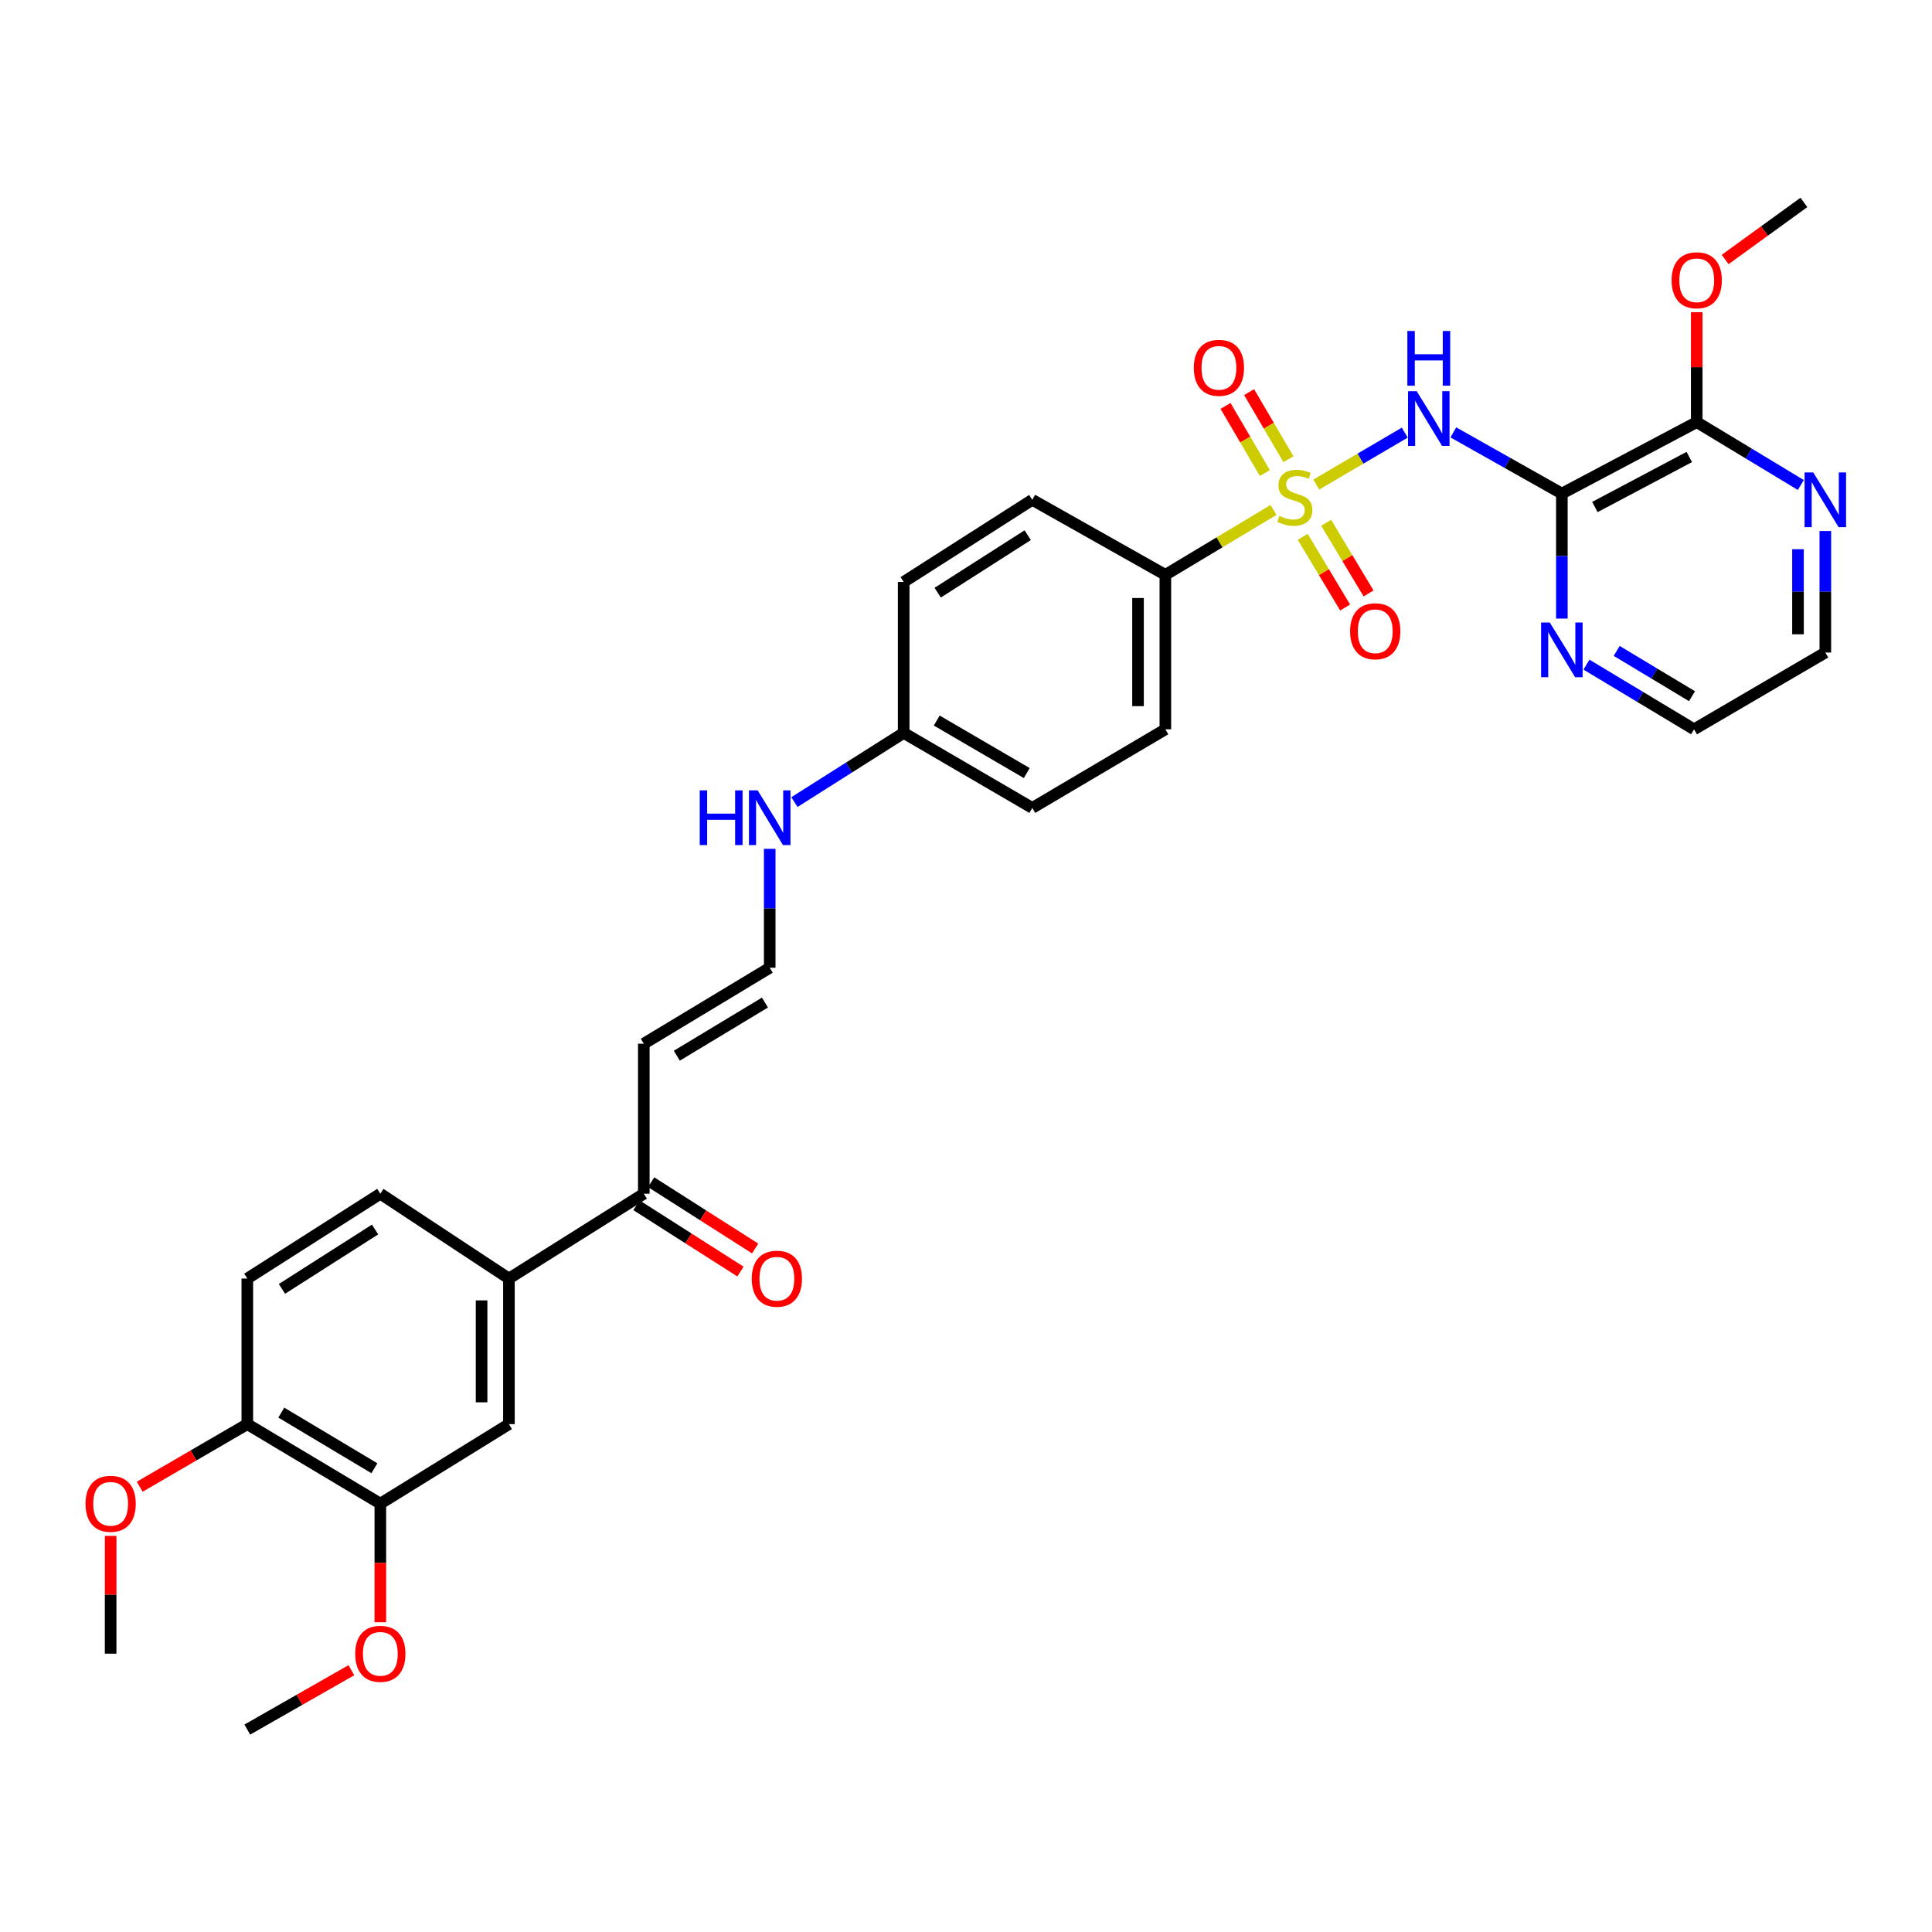 <?xml version='1.0' encoding='iso-8859-1'?>
<svg version='1.1' baseProfile='full'
              xmlns='http://www.w3.org/2000/svg'
                      xmlns:rdkit='http://www.rdkit.org/xml'
                      xmlns:xlink='http://www.w3.org/1999/xlink'
                  xml:space='preserve'
width='1000px' height='1000px' viewBox='0 0 1000 1000'>
<!-- END OF HEADER -->
<rect style='opacity:1.0;fill:#FFFFFF;stroke:none' width='1000' height='1000' x='0' y='0'> </rect>
<path class='bond-0' d='M 681.297,250.811 L 704.201,237.369' style='fill:none;fill-rule:evenodd;stroke:#CCCC00;stroke-width:6px;stroke-linecap:butt;stroke-linejoin:miter;stroke-opacity:1' />
<path class='bond-0' d='M 704.201,237.369 L 727.105,223.926' style='fill:none;fill-rule:evenodd;stroke:#0000FF;stroke-width:6px;stroke-linecap:butt;stroke-linejoin:miter;stroke-opacity:1' />
<path class='bond-3' d='M 659.174,263.941 L 631.18,280.738' style='fill:none;fill-rule:evenodd;stroke:#CCCC00;stroke-width:6px;stroke-linecap:butt;stroke-linejoin:miter;stroke-opacity:1' />
<path class='bond-3' d='M 631.18,280.738 L 603.186,297.536' style='fill:none;fill-rule:evenodd;stroke:#000000;stroke-width:6px;stroke-linecap:butt;stroke-linejoin:miter;stroke-opacity:1' />
<path class='bond-6' d='M 666.893,237.679 L 656.714,220.318' style='fill:none;fill-rule:evenodd;stroke:#CCCC00;stroke-width:6px;stroke-linecap:butt;stroke-linejoin:miter;stroke-opacity:1' />
<path class='bond-6' d='M 656.714,220.318 L 646.535,202.957' style='fill:none;fill-rule:evenodd;stroke:#FF0000;stroke-width:6px;stroke-linecap:butt;stroke-linejoin:miter;stroke-opacity:1' />
<path class='bond-6' d='M 654.687,244.836 L 644.508,227.475' style='fill:none;fill-rule:evenodd;stroke:#CCCC00;stroke-width:6px;stroke-linecap:butt;stroke-linejoin:miter;stroke-opacity:1' />
<path class='bond-6' d='M 644.508,227.475 L 634.328,210.114' style='fill:none;fill-rule:evenodd;stroke:#FF0000;stroke-width:6px;stroke-linecap:butt;stroke-linejoin:miter;stroke-opacity:1' />
<path class='bond-7' d='M 674.284,277.862 L 685.261,296.153' style='fill:none;fill-rule:evenodd;stroke:#CCCC00;stroke-width:6px;stroke-linecap:butt;stroke-linejoin:miter;stroke-opacity:1' />
<path class='bond-7' d='M 685.261,296.153 L 696.238,314.444' style='fill:none;fill-rule:evenodd;stroke:#FF0000;stroke-width:6px;stroke-linecap:butt;stroke-linejoin:miter;stroke-opacity:1' />
<path class='bond-7' d='M 686.417,270.581 L 697.394,288.872' style='fill:none;fill-rule:evenodd;stroke:#CCCC00;stroke-width:6px;stroke-linecap:butt;stroke-linejoin:miter;stroke-opacity:1' />
<path class='bond-7' d='M 697.394,288.872 L 708.371,307.163' style='fill:none;fill-rule:evenodd;stroke:#FF0000;stroke-width:6px;stroke-linecap:butt;stroke-linejoin:miter;stroke-opacity:1' />
<path class='bond-1' d='M 752.25,223.803 L 780.333,239.638' style='fill:none;fill-rule:evenodd;stroke:#0000FF;stroke-width:6px;stroke-linecap:butt;stroke-linejoin:miter;stroke-opacity:1' />
<path class='bond-1' d='M 780.333,239.638 L 808.417,255.473' style='fill:none;fill-rule:evenodd;stroke:#000000;stroke-width:6px;stroke-linecap:butt;stroke-linejoin:miter;stroke-opacity:1' />
<path class='bond-2' d='M 808.417,255.473 L 878.222,218.487' style='fill:none;fill-rule:evenodd;stroke:#000000;stroke-width:6px;stroke-linecap:butt;stroke-linejoin:miter;stroke-opacity:1' />
<path class='bond-2' d='M 825.512,262.428 L 874.375,236.538' style='fill:none;fill-rule:evenodd;stroke:#000000;stroke-width:6px;stroke-linecap:butt;stroke-linejoin:miter;stroke-opacity:1' />
<path class='bond-5' d='M 808.417,255.473 L 808.417,287.826' style='fill:none;fill-rule:evenodd;stroke:#000000;stroke-width:6px;stroke-linecap:butt;stroke-linejoin:miter;stroke-opacity:1' />
<path class='bond-5' d='M 808.417,287.826 L 808.417,320.179' style='fill:none;fill-rule:evenodd;stroke:#0000FF;stroke-width:6px;stroke-linecap:butt;stroke-linejoin:miter;stroke-opacity:1' />
<path class='bond-13' d='M 878.222,218.487 L 905.162,234.764' style='fill:none;fill-rule:evenodd;stroke:#000000;stroke-width:6px;stroke-linecap:butt;stroke-linejoin:miter;stroke-opacity:1' />
<path class='bond-13' d='M 905.162,234.764 L 932.103,251.04' style='fill:none;fill-rule:evenodd;stroke:#0000FF;stroke-width:6px;stroke-linecap:butt;stroke-linejoin:miter;stroke-opacity:1' />
<path class='bond-22' d='M 878.222,218.487 L 878.222,190.037' style='fill:none;fill-rule:evenodd;stroke:#000000;stroke-width:6px;stroke-linecap:butt;stroke-linejoin:miter;stroke-opacity:1' />
<path class='bond-22' d='M 878.222,190.037 L 878.222,161.586' style='fill:none;fill-rule:evenodd;stroke:#FF0000;stroke-width:6px;stroke-linecap:butt;stroke-linejoin:miter;stroke-opacity:1' />
<path class='bond-18' d='M 603.186,297.536 L 603.186,377.497' style='fill:none;fill-rule:evenodd;stroke:#000000;stroke-width:6px;stroke-linecap:butt;stroke-linejoin:miter;stroke-opacity:1' />
<path class='bond-18' d='M 589.037,309.53 L 589.037,365.502' style='fill:none;fill-rule:evenodd;stroke:#000000;stroke-width:6px;stroke-linecap:butt;stroke-linejoin:miter;stroke-opacity:1' />
<path class='bond-19' d='M 603.186,297.536 L 534.31,258.703' style='fill:none;fill-rule:evenodd;stroke:#000000;stroke-width:6px;stroke-linecap:butt;stroke-linejoin:miter;stroke-opacity:1' />
<path class='bond-4' d='M 263.417,661.776 L 333.229,617.873' style='fill:none;fill-rule:evenodd;stroke:#000000;stroke-width:6px;stroke-linecap:butt;stroke-linejoin:miter;stroke-opacity:1' />
<path class='bond-9' d='M 263.417,661.776 L 263.417,737.138' style='fill:none;fill-rule:evenodd;stroke:#000000;stroke-width:6px;stroke-linecap:butt;stroke-linejoin:miter;stroke-opacity:1' />
<path class='bond-9' d='M 249.267,673.081 L 249.267,725.834' style='fill:none;fill-rule:evenodd;stroke:#000000;stroke-width:6px;stroke-linecap:butt;stroke-linejoin:miter;stroke-opacity:1' />
<path class='bond-15' d='M 263.417,661.776 L 196.859,617.873' style='fill:none;fill-rule:evenodd;stroke:#000000;stroke-width:6px;stroke-linecap:butt;stroke-linejoin:miter;stroke-opacity:1' />
<path class='bond-27' d='M 821.153,344.018 L 848.996,360.757' style='fill:none;fill-rule:evenodd;stroke:#0000FF;stroke-width:6px;stroke-linecap:butt;stroke-linejoin:miter;stroke-opacity:1' />
<path class='bond-27' d='M 848.996,360.757 L 876.838,377.497' style='fill:none;fill-rule:evenodd;stroke:#000000;stroke-width:6px;stroke-linecap:butt;stroke-linejoin:miter;stroke-opacity:1' />
<path class='bond-27' d='M 836.797,336.913 L 856.286,348.631' style='fill:none;fill-rule:evenodd;stroke:#0000FF;stroke-width:6px;stroke-linecap:butt;stroke-linejoin:miter;stroke-opacity:1' />
<path class='bond-27' d='M 856.286,348.631 L 875.776,360.348' style='fill:none;fill-rule:evenodd;stroke:#000000;stroke-width:6px;stroke-linecap:butt;stroke-linejoin:miter;stroke-opacity:1' />
<path class='bond-8' d='M 333.229,617.873 L 333.229,540.216' style='fill:none;fill-rule:evenodd;stroke:#000000;stroke-width:6px;stroke-linecap:butt;stroke-linejoin:miter;stroke-opacity:1' />
<path class='bond-16' d='M 329.426,623.839 L 356.344,640.997' style='fill:none;fill-rule:evenodd;stroke:#000000;stroke-width:6px;stroke-linecap:butt;stroke-linejoin:miter;stroke-opacity:1' />
<path class='bond-16' d='M 356.344,640.997 L 383.261,658.154' style='fill:none;fill-rule:evenodd;stroke:#FF0000;stroke-width:6px;stroke-linecap:butt;stroke-linejoin:miter;stroke-opacity:1' />
<path class='bond-16' d='M 337.032,611.908 L 363.949,629.065' style='fill:none;fill-rule:evenodd;stroke:#000000;stroke-width:6px;stroke-linecap:butt;stroke-linejoin:miter;stroke-opacity:1' />
<path class='bond-16' d='M 363.949,629.065 L 390.867,646.222' style='fill:none;fill-rule:evenodd;stroke:#FF0000;stroke-width:6px;stroke-linecap:butt;stroke-linejoin:miter;stroke-opacity:1' />
<path class='bond-11' d='M 263.417,737.138 L 196.859,778.282' style='fill:none;fill-rule:evenodd;stroke:#000000;stroke-width:6px;stroke-linecap:butt;stroke-linejoin:miter;stroke-opacity:1' />
<path class='bond-10' d='M 333.229,540.216 L 398.403,500.912' style='fill:none;fill-rule:evenodd;stroke:#000000;stroke-width:6px;stroke-linecap:butt;stroke-linejoin:miter;stroke-opacity:1' />
<path class='bond-10' d='M 350.312,546.437 L 395.934,518.924' style='fill:none;fill-rule:evenodd;stroke:#000000;stroke-width:6px;stroke-linecap:butt;stroke-linejoin:miter;stroke-opacity:1' />
<path class='bond-23' d='M 196.859,778.282 L 196.859,808.98' style='fill:none;fill-rule:evenodd;stroke:#000000;stroke-width:6px;stroke-linecap:butt;stroke-linejoin:miter;stroke-opacity:1' />
<path class='bond-23' d='M 196.859,808.98 L 196.859,839.678' style='fill:none;fill-rule:evenodd;stroke:#FF0000;stroke-width:6px;stroke-linecap:butt;stroke-linejoin:miter;stroke-opacity:1' />
<path class='bond-34' d='M 196.859,778.282 L 128.006,737.138' style='fill:none;fill-rule:evenodd;stroke:#000000;stroke-width:6px;stroke-linecap:butt;stroke-linejoin:miter;stroke-opacity:1' />
<path class='bond-34' d='M 193.789,759.964 L 145.592,731.164' style='fill:none;fill-rule:evenodd;stroke:#000000;stroke-width:6px;stroke-linecap:butt;stroke-linejoin:miter;stroke-opacity:1' />
<path class='bond-12' d='M 398.403,500.912 L 398.403,470.134' style='fill:none;fill-rule:evenodd;stroke:#000000;stroke-width:6px;stroke-linecap:butt;stroke-linejoin:miter;stroke-opacity:1' />
<path class='bond-12' d='M 398.403,470.134 L 398.403,439.356' style='fill:none;fill-rule:evenodd;stroke:#0000FF;stroke-width:6px;stroke-linecap:butt;stroke-linejoin:miter;stroke-opacity:1' />
<path class='bond-33' d='M 944.787,274.84 L 944.787,306.296' style='fill:none;fill-rule:evenodd;stroke:#0000FF;stroke-width:6px;stroke-linecap:butt;stroke-linejoin:miter;stroke-opacity:1' />
<path class='bond-33' d='M 944.787,306.296 L 944.787,337.752' style='fill:none;fill-rule:evenodd;stroke:#000000;stroke-width:6px;stroke-linecap:butt;stroke-linejoin:miter;stroke-opacity:1' />
<path class='bond-33' d='M 930.638,284.277 L 930.638,306.296' style='fill:none;fill-rule:evenodd;stroke:#0000FF;stroke-width:6px;stroke-linecap:butt;stroke-linejoin:miter;stroke-opacity:1' />
<path class='bond-33' d='M 930.638,306.296 L 930.638,328.315' style='fill:none;fill-rule:evenodd;stroke:#000000;stroke-width:6px;stroke-linecap:butt;stroke-linejoin:miter;stroke-opacity:1' />
<path class='bond-14' d='M 128.006,737.138 L 128.006,661.776' style='fill:none;fill-rule:evenodd;stroke:#000000;stroke-width:6px;stroke-linecap:butt;stroke-linejoin:miter;stroke-opacity:1' />
<path class='bond-26' d='M 128.006,737.138 L 100.159,753.334' style='fill:none;fill-rule:evenodd;stroke:#000000;stroke-width:6px;stroke-linecap:butt;stroke-linejoin:miter;stroke-opacity:1' />
<path class='bond-26' d='M 100.159,753.334 L 72.312,769.531' style='fill:none;fill-rule:evenodd;stroke:#FF0000;stroke-width:6px;stroke-linecap:butt;stroke-linejoin:miter;stroke-opacity:1' />
<path class='bond-17' d='M 196.859,617.873 L 128.006,661.776' style='fill:none;fill-rule:evenodd;stroke:#000000;stroke-width:6px;stroke-linecap:butt;stroke-linejoin:miter;stroke-opacity:1' />
<path class='bond-17' d='M 194.138,636.389 L 145.941,667.121' style='fill:none;fill-rule:evenodd;stroke:#000000;stroke-width:6px;stroke-linecap:butt;stroke-linejoin:miter;stroke-opacity:1' />
<path class='bond-24' d='M 603.186,377.497 L 534.31,418.184' style='fill:none;fill-rule:evenodd;stroke:#000000;stroke-width:6px;stroke-linecap:butt;stroke-linejoin:miter;stroke-opacity:1' />
<path class='bond-25' d='M 534.31,258.703 L 467.744,301.223' style='fill:none;fill-rule:evenodd;stroke:#000000;stroke-width:6px;stroke-linecap:butt;stroke-linejoin:miter;stroke-opacity:1' />
<path class='bond-25' d='M 531.942,277.006 L 485.346,306.769' style='fill:none;fill-rule:evenodd;stroke:#000000;stroke-width:6px;stroke-linecap:butt;stroke-linejoin:miter;stroke-opacity:1' />
<path class='bond-20' d='M 411.195,415.155 L 439.47,397.254' style='fill:none;fill-rule:evenodd;stroke:#0000FF;stroke-width:6px;stroke-linecap:butt;stroke-linejoin:miter;stroke-opacity:1' />
<path class='bond-20' d='M 439.47,397.254 L 467.744,379.352' style='fill:none;fill-rule:evenodd;stroke:#000000;stroke-width:6px;stroke-linecap:butt;stroke-linejoin:miter;stroke-opacity:1' />
<path class='bond-21' d='M 467.744,379.352 L 467.744,301.223' style='fill:none;fill-rule:evenodd;stroke:#000000;stroke-width:6px;stroke-linecap:butt;stroke-linejoin:miter;stroke-opacity:1' />
<path class='bond-32' d='M 467.744,379.352 L 534.31,418.184' style='fill:none;fill-rule:evenodd;stroke:#000000;stroke-width:6px;stroke-linecap:butt;stroke-linejoin:miter;stroke-opacity:1' />
<path class='bond-32' d='M 484.859,372.955 L 531.455,400.138' style='fill:none;fill-rule:evenodd;stroke:#000000;stroke-width:6px;stroke-linecap:butt;stroke-linejoin:miter;stroke-opacity:1' />
<path class='bond-29' d='M 892.934,134.322 L 913.315,119.547' style='fill:none;fill-rule:evenodd;stroke:#FF0000;stroke-width:6px;stroke-linecap:butt;stroke-linejoin:miter;stroke-opacity:1' />
<path class='bond-29' d='M 913.315,119.547 L 933.696,104.772' style='fill:none;fill-rule:evenodd;stroke:#000000;stroke-width:6px;stroke-linecap:butt;stroke-linejoin:miter;stroke-opacity:1' />
<path class='bond-30' d='M 181.877,864.488 L 154.942,879.858' style='fill:none;fill-rule:evenodd;stroke:#FF0000;stroke-width:6px;stroke-linecap:butt;stroke-linejoin:miter;stroke-opacity:1' />
<path class='bond-30' d='M 154.942,879.858 L 128.006,895.228' style='fill:none;fill-rule:evenodd;stroke:#000000;stroke-width:6px;stroke-linecap:butt;stroke-linejoin:miter;stroke-opacity:1' />
<path class='bond-31' d='M 57.266,794.983 L 57.266,825.461' style='fill:none;fill-rule:evenodd;stroke:#FF0000;stroke-width:6px;stroke-linecap:butt;stroke-linejoin:miter;stroke-opacity:1' />
<path class='bond-31' d='M 57.266,825.461 L 57.266,855.939' style='fill:none;fill-rule:evenodd;stroke:#000000;stroke-width:6px;stroke-linecap:butt;stroke-linejoin:miter;stroke-opacity:1' />
<path class='bond-28' d='M 876.838,377.497 L 944.787,337.752' style='fill:none;fill-rule:evenodd;stroke:#000000;stroke-width:6px;stroke-linecap:butt;stroke-linejoin:miter;stroke-opacity:1' />
<path  class='atom-0' d='M 662.208 267.04
Q 662.528 267.16, 663.848 267.72
Q 665.168 268.28, 666.608 268.64
Q 668.088 268.96, 669.528 268.96
Q 672.208 268.96, 673.768 267.68
Q 675.328 266.36, 675.328 264.08
Q 675.328 262.52, 674.528 261.56
Q 673.768 260.6, 672.568 260.08
Q 671.368 259.56, 669.368 258.96
Q 666.848 258.2, 665.328 257.48
Q 663.848 256.76, 662.768 255.24
Q 661.728 253.72, 661.728 251.16
Q 661.728 247.6, 664.128 245.4
Q 666.568 243.2, 671.368 243.2
Q 674.648 243.2, 678.368 244.76
L 677.448 247.84
Q 674.048 246.44, 671.488 246.44
Q 668.728 246.44, 667.208 247.6
Q 665.688 248.72, 665.728 250.68
Q 665.728 252.2, 666.488 253.12
Q 667.288 254.04, 668.408 254.56
Q 669.568 255.08, 671.488 255.68
Q 674.048 256.48, 675.568 257.28
Q 677.088 258.08, 678.168 259.72
Q 679.288 261.32, 679.288 264.08
Q 679.288 268, 676.648 270.12
Q 674.048 272.2, 669.688 272.2
Q 667.168 272.2, 665.248 271.64
Q 663.368 271.12, 661.128 270.2
L 662.208 267.04
' fill='#CCCC00'/>
<path  class='atom-1' d='M 733.273 202.472
L 742.553 217.472
Q 743.473 218.952, 744.953 221.632
Q 746.433 224.312, 746.513 224.472
L 746.513 202.472
L 750.273 202.472
L 750.273 230.792
L 746.393 230.792
L 736.433 214.392
Q 735.273 212.472, 734.033 210.272
Q 732.833 208.072, 732.473 207.392
L 732.473 230.792
L 728.793 230.792
L 728.793 202.472
L 733.273 202.472
' fill='#0000FF'/>
<path  class='atom-1' d='M 728.453 171.32
L 732.293 171.32
L 732.293 183.36
L 746.773 183.36
L 746.773 171.32
L 750.613 171.32
L 750.613 199.64
L 746.773 199.64
L 746.773 186.56
L 732.293 186.56
L 732.293 199.64
L 728.453 199.64
L 728.453 171.32
' fill='#0000FF'/>
<path  class='atom-6' d='M 802.157 322.201
L 811.437 337.201
Q 812.357 338.681, 813.837 341.361
Q 815.317 344.041, 815.397 344.201
L 815.397 322.201
L 819.157 322.201
L 819.157 350.521
L 815.277 350.521
L 805.317 334.121
Q 804.157 332.201, 802.917 330.001
Q 801.717 327.801, 801.357 327.121
L 801.357 350.521
L 797.677 350.521
L 797.677 322.201
L 802.157 322.201
' fill='#0000FF'/>
<path  class='atom-7' d='M 617.911 190.378
Q 617.911 183.578, 621.271 179.778
Q 624.631 175.978, 630.911 175.978
Q 637.191 175.978, 640.551 179.778
Q 643.911 183.578, 643.911 190.378
Q 643.911 197.258, 640.511 201.178
Q 637.111 205.058, 630.911 205.058
Q 624.671 205.058, 621.271 201.178
Q 617.911 197.298, 617.911 190.378
M 630.911 201.858
Q 635.231 201.858, 637.551 198.978
Q 639.911 196.058, 639.911 190.378
Q 639.911 184.818, 637.551 182.018
Q 635.231 179.178, 630.911 179.178
Q 626.591 179.178, 624.231 181.978
Q 621.911 184.778, 621.911 190.378
Q 621.911 196.098, 624.231 198.978
Q 626.591 201.858, 630.911 201.858
' fill='#FF0000'/>
<path  class='atom-8' d='M 698.815 326.733
Q 698.815 319.933, 702.175 316.133
Q 705.535 312.333, 711.815 312.333
Q 718.095 312.333, 721.455 316.133
Q 724.815 319.933, 724.815 326.733
Q 724.815 333.613, 721.415 337.533
Q 718.015 341.413, 711.815 341.413
Q 705.575 341.413, 702.175 337.533
Q 698.815 333.653, 698.815 326.733
M 711.815 338.213
Q 716.135 338.213, 718.455 335.333
Q 720.815 332.413, 720.815 326.733
Q 720.815 321.173, 718.455 318.373
Q 716.135 315.533, 711.815 315.533
Q 707.495 315.533, 705.135 318.333
Q 702.815 321.133, 702.815 326.733
Q 702.815 332.453, 705.135 335.333
Q 707.495 338.213, 711.815 338.213
' fill='#FF0000'/>
<path  class='atom-14' d='M 938.527 244.543
L 947.807 259.543
Q 948.727 261.023, 950.207 263.703
Q 951.687 266.383, 951.767 266.543
L 951.767 244.543
L 955.527 244.543
L 955.527 272.863
L 951.647 272.863
L 941.687 256.463
Q 940.527 254.543, 939.287 252.343
Q 938.087 250.143, 937.727 249.463
L 937.727 272.863
L 934.047 272.863
L 934.047 244.543
L 938.527 244.543
' fill='#0000FF'/>
<path  class='atom-17' d='M 389.106 661.856
Q 389.106 655.056, 392.466 651.256
Q 395.826 647.456, 402.106 647.456
Q 408.386 647.456, 411.746 651.256
Q 415.106 655.056, 415.106 661.856
Q 415.106 668.736, 411.706 672.656
Q 408.306 676.536, 402.106 676.536
Q 395.866 676.536, 392.466 672.656
Q 389.106 668.776, 389.106 661.856
M 402.106 673.336
Q 406.426 673.336, 408.746 670.456
Q 411.106 667.536, 411.106 661.856
Q 411.106 656.296, 408.746 653.496
Q 406.426 650.656, 402.106 650.656
Q 397.786 650.656, 395.426 653.456
Q 393.106 656.256, 393.106 661.856
Q 393.106 667.576, 395.426 670.456
Q 397.786 673.336, 402.106 673.336
' fill='#FF0000'/>
<path  class='atom-21' d='M 362.183 409.095
L 366.023 409.095
L 366.023 421.135
L 380.503 421.135
L 380.503 409.095
L 384.343 409.095
L 384.343 437.415
L 380.503 437.415
L 380.503 424.335
L 366.023 424.335
L 366.023 437.415
L 362.183 437.415
L 362.183 409.095
' fill='#0000FF'/>
<path  class='atom-21' d='M 392.143 409.095
L 401.423 424.095
Q 402.343 425.575, 403.823 428.255
Q 405.303 430.935, 405.383 431.095
L 405.383 409.095
L 409.143 409.095
L 409.143 437.415
L 405.263 437.415
L 395.303 421.015
Q 394.143 419.095, 392.903 416.895
Q 391.703 414.695, 391.343 414.015
L 391.343 437.415
L 387.663 437.415
L 387.663 409.095
L 392.143 409.095
' fill='#0000FF'/>
<path  class='atom-23' d='M 865.222 145.068
Q 865.222 138.268, 868.582 134.468
Q 871.942 130.668, 878.222 130.668
Q 884.502 130.668, 887.862 134.468
Q 891.222 138.268, 891.222 145.068
Q 891.222 151.948, 887.822 155.868
Q 884.422 159.748, 878.222 159.748
Q 871.982 159.748, 868.582 155.868
Q 865.222 151.988, 865.222 145.068
M 878.222 156.548
Q 882.542 156.548, 884.862 153.668
Q 887.222 150.748, 887.222 145.068
Q 887.222 139.508, 884.862 136.708
Q 882.542 133.868, 878.222 133.868
Q 873.902 133.868, 871.542 136.668
Q 869.222 139.468, 869.222 145.068
Q 869.222 150.788, 871.542 153.668
Q 873.902 156.548, 878.222 156.548
' fill='#FF0000'/>
<path  class='atom-24' d='M 183.859 856.019
Q 183.859 849.219, 187.219 845.419
Q 190.579 841.619, 196.859 841.619
Q 203.139 841.619, 206.499 845.419
Q 209.859 849.219, 209.859 856.019
Q 209.859 862.899, 206.459 866.819
Q 203.059 870.699, 196.859 870.699
Q 190.619 870.699, 187.219 866.819
Q 183.859 862.939, 183.859 856.019
M 196.859 867.499
Q 201.179 867.499, 203.499 864.619
Q 205.859 861.699, 205.859 856.019
Q 205.859 850.459, 203.499 847.659
Q 201.179 844.819, 196.859 844.819
Q 192.539 844.819, 190.179 847.619
Q 187.859 850.419, 187.859 856.019
Q 187.859 861.739, 190.179 864.619
Q 192.539 867.499, 196.859 867.499
' fill='#FF0000'/>
<path  class='atom-27' d='M 44.266 778.362
Q 44.266 771.562, 47.626 767.762
Q 50.986 763.962, 57.266 763.962
Q 63.546 763.962, 66.906 767.762
Q 70.266 771.562, 70.266 778.362
Q 70.266 785.242, 66.866 789.162
Q 63.466 793.042, 57.266 793.042
Q 51.026 793.042, 47.626 789.162
Q 44.266 785.282, 44.266 778.362
M 57.266 789.842
Q 61.586 789.842, 63.906 786.962
Q 66.266 784.042, 66.266 778.362
Q 66.266 772.802, 63.906 770.002
Q 61.586 767.162, 57.266 767.162
Q 52.946 767.162, 50.586 769.962
Q 48.266 772.762, 48.266 778.362
Q 48.266 784.082, 50.586 786.962
Q 52.946 789.842, 57.266 789.842
' fill='#FF0000'/>
</svg>
